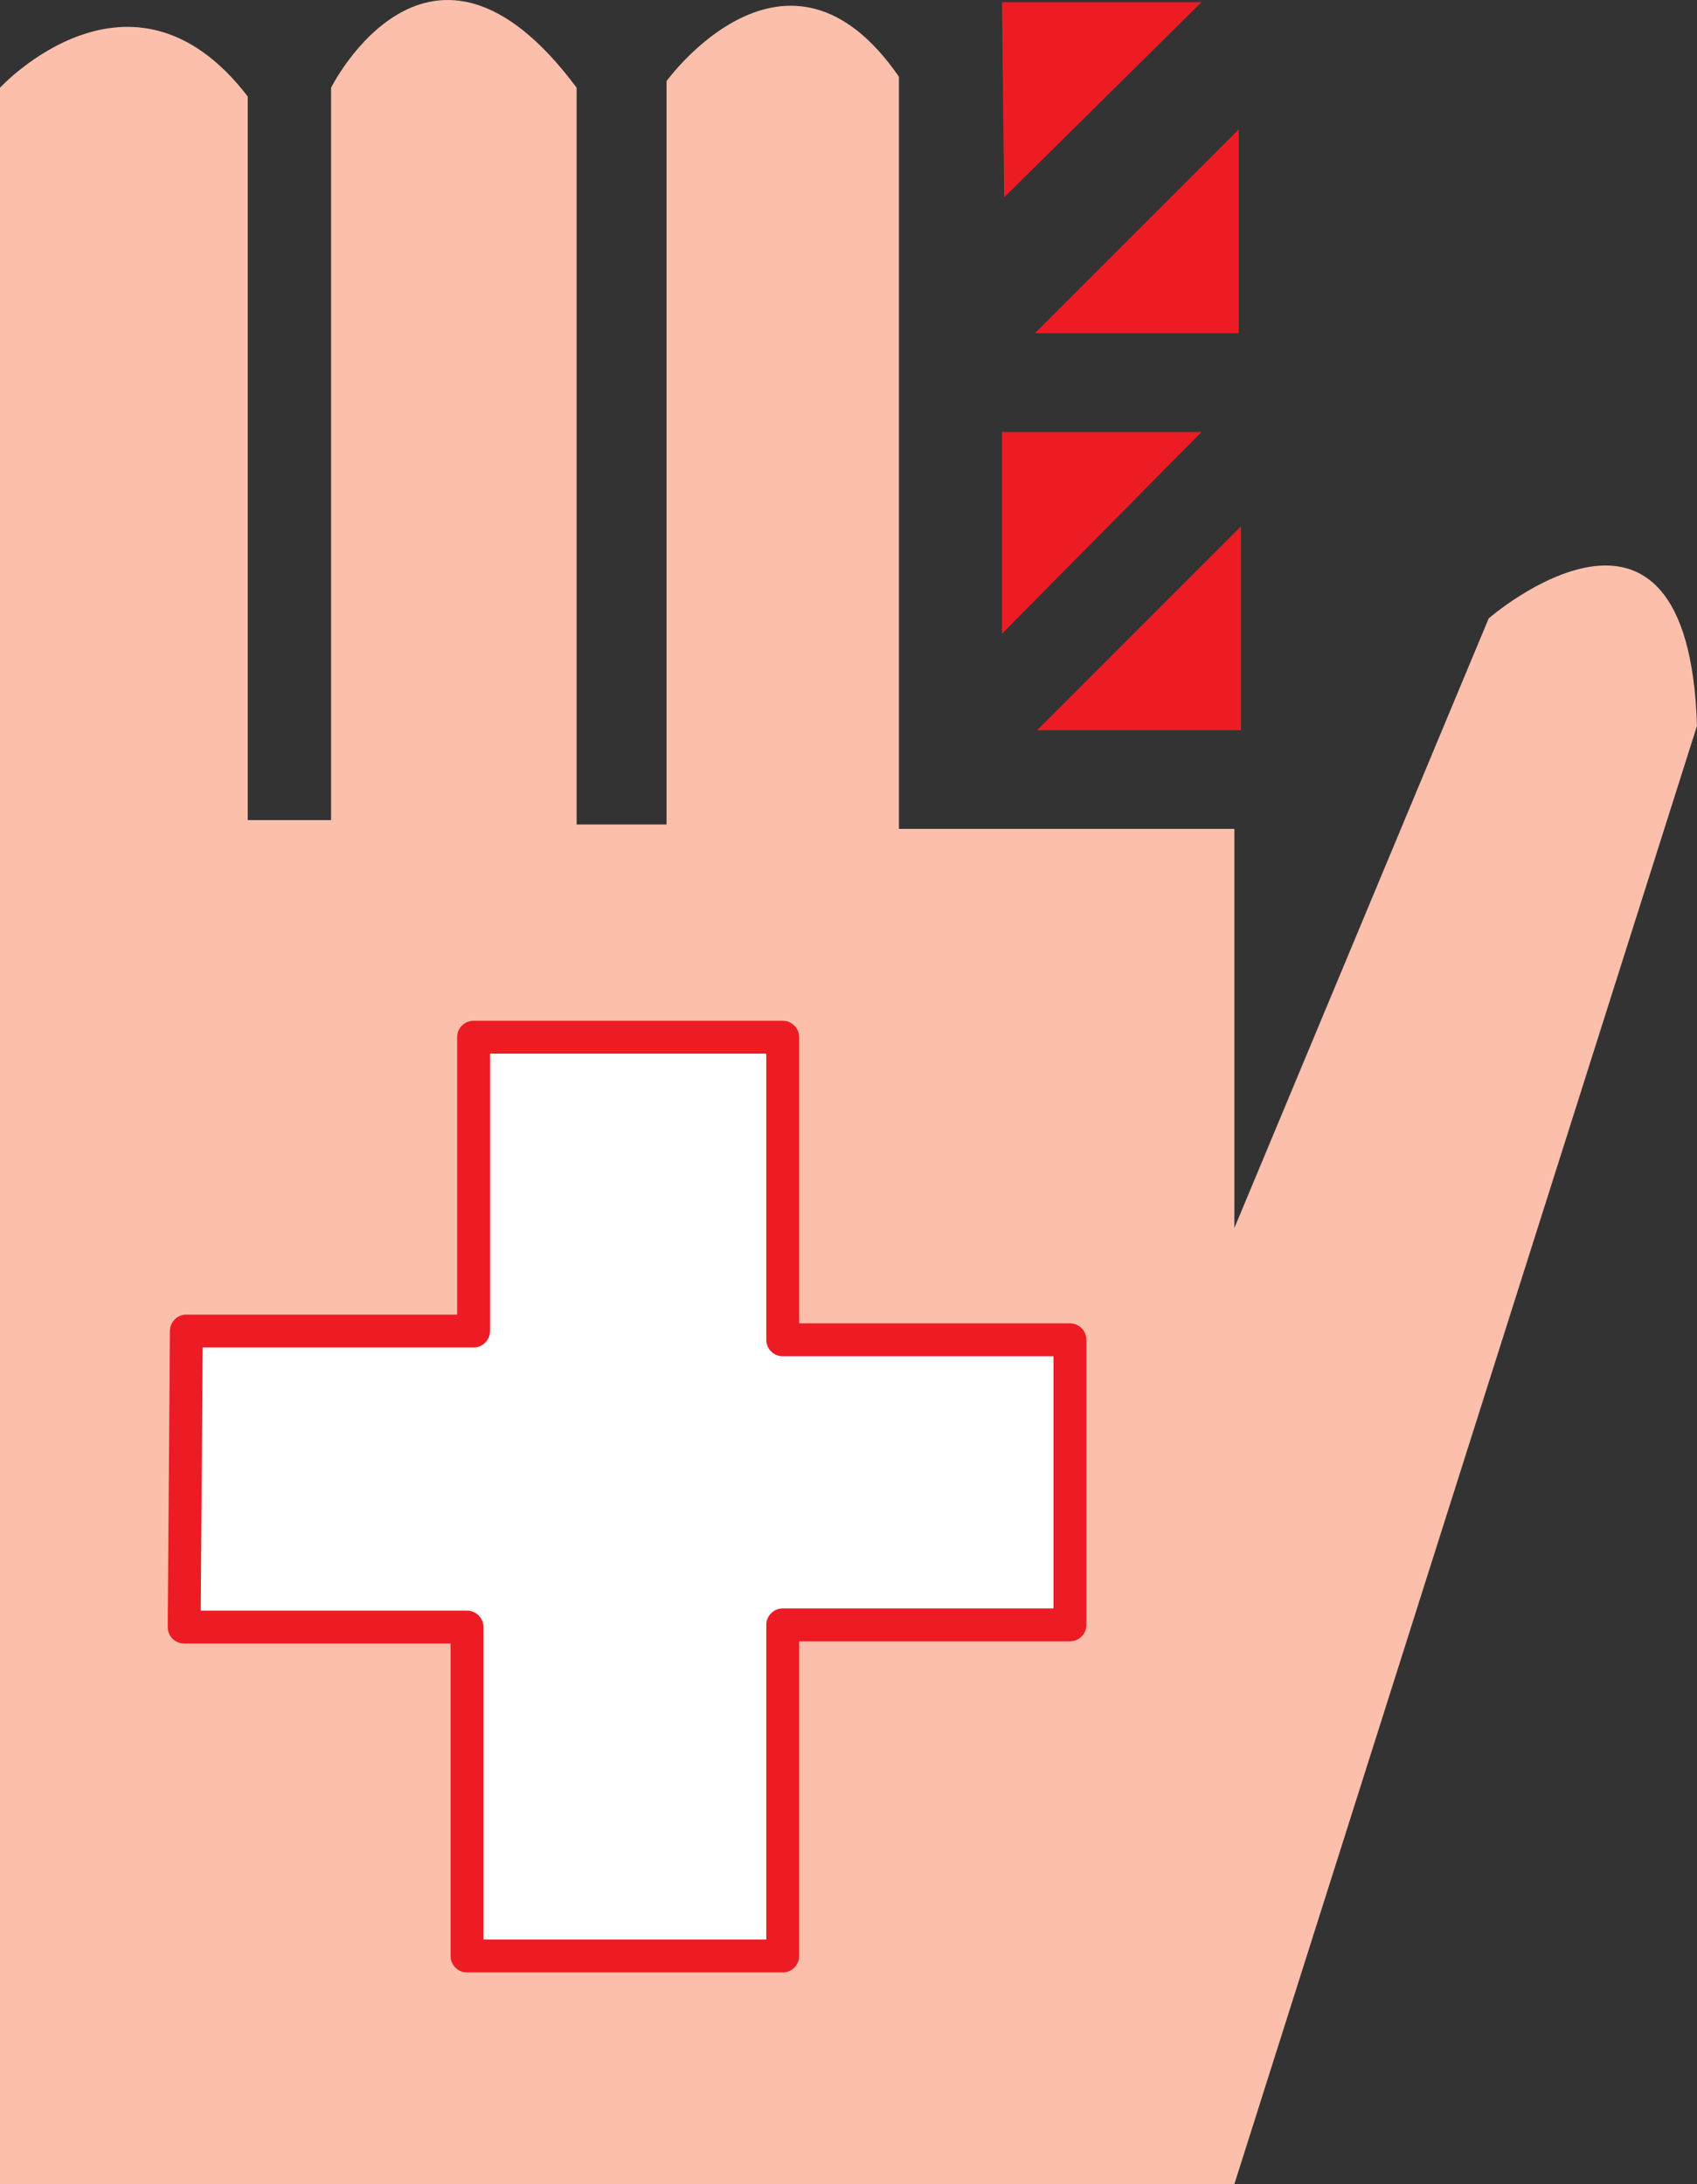 <svg xmlns="http://www.w3.org/2000/svg" width="580.5" height="747"><rect width="100%" height="100%" fill="#333333" stroke="none"/><path fill="#fbbfac" fill-rule="evenodd" d="M422.25 747H0V30s45-48.75 84.75 3v247.5h28.5V30s33.75-67.5 84 0v252H228V27.75s41.25-57 79.5-1.5V283.5h114.75V420l87-208.5s68.25-59.25 71.25 36.75L422.25 747"/><path fill="#ed1c24" fill-rule="evenodd" d="M342.75 147.75H411l-68.25 69zM354 114h69.75V44.25ZM342.75.75H411L343.5 67.5Zm0 0"/><path fill="#fff" fill-rule="evenodd" d="M159.75 556.5H63l.75-101.25H162v-100.5h105.75v103.5H366v97.5h-98.25V669h-108V556.5"/><path fill="none" stroke="#ed1c24" stroke-linecap="round" stroke-linejoin="round" stroke-miterlimit="10" stroke-width="11.25" d="M159.75 556.5H63l.75-101.25H162v-100.5h105.75v103.5H366v97.5h-98.25V669h-108zm0 0"/><path fill="#ed1c24" fill-rule="evenodd" d="M354.75 249.75h69.75V180Zm0 0"/></svg>
